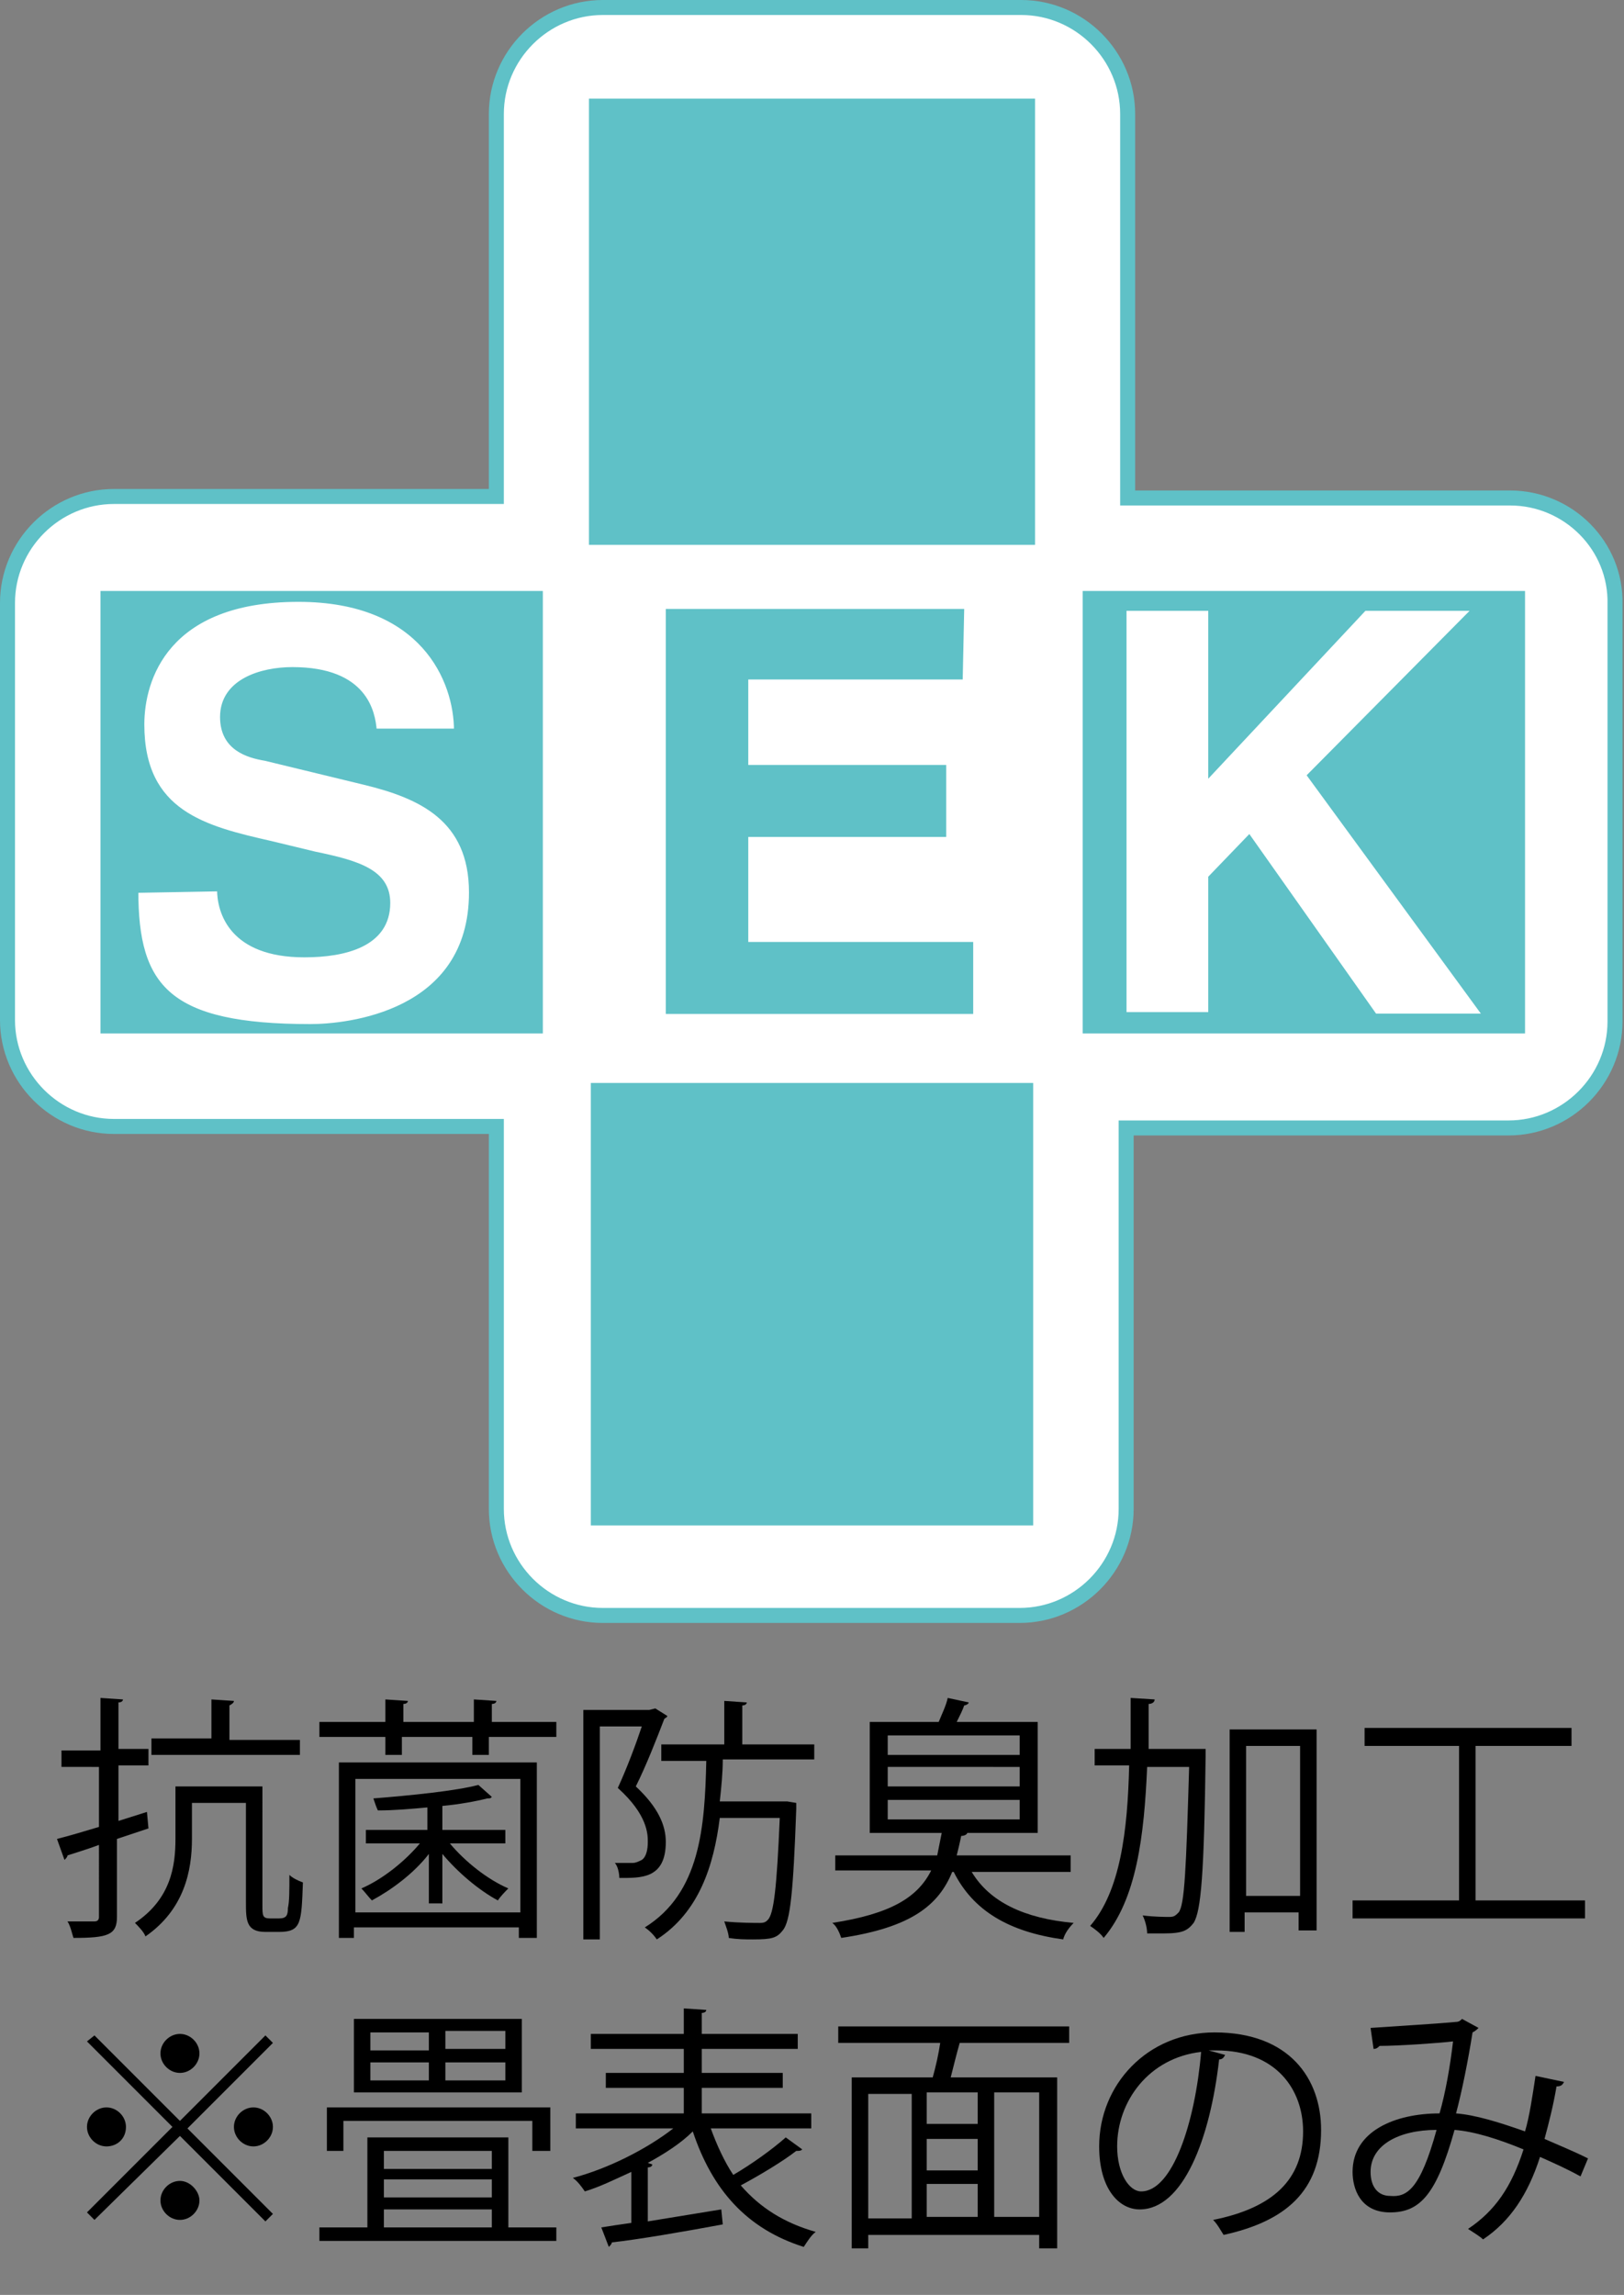 <?xml version="1.0" encoding="utf-8"?>
<!-- Generator: Adobe Illustrator 27.4.1, SVG Export Plug-In . SVG Version: 6.00 Build 0)  -->
<svg version="1.1" id="_レイヤー_2" xmlns="http://www.w3.org/2000/svg" xmlns:xlink="http://www.w3.org/1999/xlink" x="0px"
	 y="0px" viewBox="0 0 108.3 153" style="enable-background:new 0 0 108.3 153;" xml:space="preserve">
<rect x="0" y="0" width="108.3" height="153" fill="#808080" stroke="none"/>
<style type="text/css">
	.st0{fill:#FFFFFF;stroke:#5FC1C7;}
	.st1{fill:#5FC1C7;}
	.st2{fill:#5FC1C7;stroke:#5FC1C7;stroke-width:0.25;}
	.st3{fill:#FFFFFF;stroke:#5FC1C7;stroke-width:0.25;}
</style>
<g id="_レイヤー_1-2">
	<g>
		<path class="st0" d="M100.7,33.2H75.2V7.6c0-3.9-3.2-7.1-7.1-7.1H40.2c-3.9,0-7.1,3.2-7.1,7.1v25.5H7.6c-3.9,0-7.1,3.2-7.1,7.1
			v27.8c0,3.9,3.2,7.1,7.1,7.1h25.5v25.5c0,3.9,3.2,7.1,7.1,7.1h27.8c3.9,0,7.1-3.2,7.1-7.1V75.2h25.5c3.9,0,7.1-3.2,7.1-7.1V40.3
			C107.8,36.4,104.6,33.2,100.7,33.2z"/>
		<rect x="6.7" y="39.4" class="st1" width="29.5" height="29.5"/>
		<rect x="72.2" y="39.4" class="st1" width="29.5" height="29.5"/>
		<rect x="39.4" y="6.7" class="st2" width="29.5" height="29.5"/>
		<rect x="39.4" y="72.2" class="st1" width="29.5" height="29.5"/>
		<path class="st3" d="M14.6,59.3c0,1.5,0.8,4.4,5.7,4.4c2.7,0,5.6-0.7,5.6-3.5c0-2.1-2-2.7-4.9-3.3l-2.9-0.7c-4.4-1-8.6-2-8.6-7.9
			c0-3,1.6-8.3,10.4-8.3c8.3,0,10.5,5.4,10.5,8.7h-5.4c-0.1-1.2-0.6-4.1-5.5-4.1c-2.1,0-4.7,0.8-4.7,3.2c0,2.1,1.7,2.6,2.9,2.8
			l6.6,1.6c3.7,0.9,7.1,2.4,7.1,7.3c0,8.1-8.3,8.9-10.7,8.9c-9.5,0-11.6-2.6-11.6-9L14.6,59.3L14.6,59.3z"/>
		<path class="st1" d="M64.2,45.3H49.9V51h13.2v4.8H49.9v7h15v4.8H44.4v-27h19.9L64.2,45.3L64.2,45.3z"/>
		<path class="st3" d="M80.7,67.6h-5.7v-27h5.7v11l10.3-11h7.3l-11,11.1l11.7,16h-7.3l-8.4-11.9l-2.6,2.7L80.7,67.6L80.7,67.6z"/>
	</g>
</g>
<g>
	<path d="M9.9,121.9l-2.1,0.7v5.2c0,1.2-0.6,1.4-2.9,1.4c-0.1-0.3-0.2-0.8-0.4-1.1c0.8,0,1.5,0,1.8,0c0.2,0,0.3-0.1,0.3-0.3V123
		c-0.8,0.3-1.5,0.5-2.1,0.7c0,0.1-0.1,0.2-0.2,0.3l-0.5-1.4c0.8-0.2,1.8-0.5,2.8-0.8v-4H4.1v-1.1h2.6v-3.5l1.5,0.1
		c0,0.1-0.1,0.2-0.3,0.2v3.1h2v1.1h-2v3.7l1.9-0.6L9.9,121.9z M17.5,127c0,0.7,0,0.9,0.5,0.9h0.6c0.5,0,0.6-0.2,0.6-0.7
		c0.1-0.4,0.1-1.2,0.1-2.2c0.2,0.2,0.6,0.4,0.9,0.5c-0.1,2.7-0.1,3.3-1.6,3.3h-0.9c-1.3,0-1.3-0.8-1.3-2v-6.6h-3.6v2.4
		c0,2.1-0.5,4.7-3.1,6.5c-0.1-0.3-0.5-0.7-0.7-0.9c2.4-1.6,2.7-3.8,2.7-5.6v-3.5h5.8V127z M20,115.9v1.1h-9.9v-1.1h4v-2.6l1.5,0.1
		c0,0.1-0.1,0.2-0.3,0.3v2.3H20z"/>
	<path d="M32.6,114.8h4.5v1h-4.5v1.2h-1.1v-1.2h-4.7v1.2h-1.1v-1.2h-4.4v-1h4.4v-1.5l1.5,0.1c0,0.1-0.1,0.2-0.3,0.2v1.2h4.7v-1.5
		l1.5,0.1c0,0.1-0.1,0.2-0.3,0.2V114.8z M22.6,129.2v-11.7h13.2v11.7h-1.2v-0.7h-11v0.7H22.6z M34.7,118.6h-11v8.9h11V118.6z
		 M28.6,126.9v-3.3c-1,1.3-2.5,2.4-3.8,3.1c-0.2-0.2-0.5-0.6-0.7-0.8c1.4-0.6,2.9-1.8,3.9-3h-3.6V122h4.1v-1.5
		c-1.1,0.1-2.2,0.2-3.3,0.2c-0.1-0.2-0.2-0.5-0.3-0.8c2.5-0.2,5.5-0.5,7-0.9l0.9,0.8c-0.1,0.1-0.1,0.1-0.3,0.1
		c-0.8,0.2-1.9,0.4-3,0.5v1.6h4.2v0.9h-3.7c1,1.2,2.5,2.4,3.9,3c-0.2,0.2-0.5,0.5-0.7,0.8c-1.3-0.7-2.7-1.9-3.7-3.1v3.3H28.6z"/>
	<path d="M43.7,113.9l0.8,0.5c0,0.1-0.1,0.1-0.2,0.2c-0.5,1.3-1.2,3.1-1.9,4.5c1.5,1.4,2,2.6,2,3.7c0,2.5-1.7,2.4-3.1,2.4
		c0-0.3-0.1-0.8-0.3-1c0.5,0,0.9,0,1.2,0c0.2,0,0.4-0.1,0.6-0.2c0.3-0.2,0.4-0.7,0.4-1.2c0-0.5,0-1.8-2-3.6c0.6-1.3,1.2-2.9,1.6-4.1
		h-2.8v14.2h-1.1V114h4.4L43.7,113.9z M54.3,117.3h-6.1c0,0.9-0.1,1.9-0.2,2.8h4.2l0.3,0l0.6,0.1c0,0.1,0,0.2,0,0.4
		c-0.2,5.6-0.4,7.5-0.9,8.1c-0.4,0.5-0.7,0.6-2,0.6c-0.5,0-1,0-1.6-0.1c0-0.3-0.2-0.8-0.3-1.1c1,0.1,2,0.1,2.4,0.1
		c0.3,0,0.4-0.1,0.5-0.2c0.4-0.4,0.6-2.1,0.8-6.8h-4c-0.4,3.2-1.4,6.3-4.2,8.1c-0.2-0.3-0.5-0.6-0.8-0.8c3.7-2.3,4-6.7,4.1-11.1h-3
		v-1.1h4.2v-2.9l1.5,0.1c0,0.1-0.1,0.2-0.3,0.2v2.6h4.8V117.3z"/>
	<path d="M71.4,124.8h-6.6c1.2,2,3.5,3.1,6.8,3.4c-0.3,0.3-0.6,0.7-0.7,1.1c-3.6-0.5-6-1.9-7.3-4.5h-0.1c-0.9,2.2-2.7,3.7-7.4,4.4
		c-0.1-0.3-0.3-0.8-0.6-1c3.9-0.6,5.7-1.7,6.6-3.5h-6.4v-1h6.8c0.1-0.5,0.2-1,0.3-1.5H58v-7.4h4.6c0.2-0.5,0.5-1.1,0.6-1.6l1.4,0.3
		c0,0.1-0.2,0.2-0.3,0.2c-0.1,0.3-0.3,0.7-0.5,1.1h5.4v7.4h-4.7c0,0.1-0.2,0.2-0.4,0.2c-0.1,0.5-0.2,0.9-0.3,1.3h7.6V124.8z
		 M59.2,115.7v1.3H68v-1.3H59.2z M59.2,117.8v1.3H68v-1.3H59.2z M59.2,120v1.3H68V120H59.2z"/>
	<path d="M79.5,116.6l0.3,0l0.6,0c0,0.1,0,0.3,0,0.4c-0.1,7.9-0.3,10.4-0.8,11.2c-0.4,0.5-0.7,0.7-2,0.7c-0.3,0-0.7,0-1.1,0
		c0-0.3-0.1-0.8-0.3-1.2c0.8,0.1,1.5,0.1,1.8,0.1c0.3,0,0.4-0.1,0.6-0.3c0.4-0.5,0.5-2.9,0.7-9.7h-2.8c-0.2,4.6-0.7,8.8-2.9,11.4
		c-0.2-0.3-0.6-0.6-0.9-0.8c2-2.3,2.5-6.3,2.6-10.7H73v-1.1h2.4c0-1.1,0-2.2,0-3.4l1.6,0.1c0,0.2-0.2,0.3-0.4,0.3c0,1,0,2,0,3H79.5z
		 M82,115.3h5.8v13.4h-1.2v-1.2h-3.6v1.3H82V115.3z M83.1,126.4h3.6v-10h-3.6V126.4z"/>
	<path d="M98.5,126.7h7.2v1.2H90.2v-1.2h7.1v-10.3h-6.3v-1.2h13.8v1.2h-6.4V126.7z"/>
	<path d="M6.3,135.7l5.7,5.7l5.7-5.7l0.5,0.5l-5.7,5.7l5.7,5.7l-0.5,0.5l-5.7-5.7L6.3,148l-0.5-0.5l5.7-5.7l-5.7-5.7L6.3,135.7z
		 M7.1,143.1c-0.7,0-1.3-0.6-1.3-1.3c0-0.7,0.6-1.3,1.3-1.3c0.7,0,1.3,0.6,1.3,1.3C8.4,142.6,7.8,143.1,7.1,143.1z M10.7,136.9
		c0-0.7,0.6-1.3,1.3-1.3c0.7,0,1.3,0.6,1.3,1.3s-0.6,1.3-1.3,1.3C11.3,138.2,10.7,137.6,10.7,136.9z M13.3,146.7
		c0,0.7-0.6,1.3-1.3,1.3c-0.7,0-1.3-0.6-1.3-1.3c0-0.7,0.6-1.3,1.3-1.3C12.7,145.4,13.3,146.1,13.3,146.7z M16.9,140.5
		c0.7,0,1.3,0.6,1.3,1.3c0,0.7-0.6,1.3-1.3,1.3c-0.7,0-1.3-0.6-1.3-1.3C15.6,141.1,16.2,140.5,16.9,140.5z"/>
	<path d="M33.9,148.5h3.2v0.9H21.3v-0.9h3.2v-6h9.4V148.5z M22.9,141.4v2h-1.1v-2.9h14.9v2.9h-1.2v-2H22.9z M34.8,134.6v4.9H23.6
		v-4.9H34.8z M24.7,135.5v1.2h3.9v-1.2H24.7z M24.7,137.5v1.2h3.9v-1.2H24.7z M32.8,143.4h-7.2v1.2h7.2V143.4z M32.8,146.5v-1.2
		h-7.2v1.2H32.8z M25.6,147.3v1.2h7.2v-1.2H25.6z M33.7,136.6v-1.2h-4v1.2H33.7z M33.7,138.7v-1.2h-4v1.2H33.7z"/>
	<path d="M47.4,141.9c0.4,1.1,0.9,2.2,1.5,3.1c1.2-0.7,2.6-1.7,3.5-2.5l1.1,0.8c-0.1,0.1-0.2,0.1-0.4,0.1c-0.9,0.7-2.4,1.6-3.7,2.3
		c1.3,1.5,2.9,2.5,5,3.1c-0.3,0.2-0.6,0.7-0.8,1c-3.8-1.2-6.1-3.8-7.4-7.7c-0.8,0.8-1.9,1.5-3,2.1l0.3,0.1c0,0.1-0.1,0.2-0.3,0.2
		v3.6l4.9-0.8l0.1,1c-2.7,0.5-5.6,1-7.4,1.2c0,0.1-0.1,0.2-0.2,0.3l-0.5-1.3c0.6-0.1,1.3-0.2,2-0.3v-3.4c-1.1,0.5-2.1,1-3.1,1.3
		c-0.2-0.3-0.5-0.7-0.8-0.9c2.3-0.6,4.9-1.9,6.7-3.3h-6.5v-1h7.2v-1.7h-5.2v-1h5.2v-1.6h-6.2v-1h6.2v-1.7l1.5,0.1
		c0,0.1-0.1,0.2-0.3,0.2v1.4h6.4v1h-6.4v1.6h5.4v1h-5.4v1.7h7.3v1H47.4z"/>
	<path d="M71.3,136.2h-7.1c0,0-0.1,0-0.2,0c-0.2,0.7-0.4,1.5-0.6,2.3h7.1v11.4h-1.2v-0.9H57.9v0.9h-1.1v-11.4h5.4
		c0.2-0.7,0.4-1.6,0.5-2.3h-6.8v-1.1h15.4V136.2z M57.9,139.6v8.3h2.9v-8.3H57.9z M65.2,141.6v-2.1h-3.4v2.1H65.2z M65.2,144.7v-2.1
		h-3.4v2.1H65.2z M61.8,145.6v2.2h3.4v-2.2H61.8z M69.3,147.8v-8.3h-3v8.3H69.3z"/>
	<path d="M81.7,137c-0.1,0.2-0.2,0.3-0.4,0.3c-0.6,5.3-2.4,10-5.3,10c-1.4,0-2.7-1.4-2.7-4.2c0-4.1,3.2-7.6,7.7-7.6
		c5,0,7.1,3.1,7.1,6.5c0,4.1-2.4,6.1-6.5,7c-0.2-0.3-0.4-0.7-0.7-1c4-0.8,6-2.7,6-5.9c0-2.8-1.8-5.4-5.8-5.4c-0.2,0-0.4,0-0.5,0
		L81.7,137z M80.1,136.8c-3.5,0.4-5.6,3.3-5.6,6.3c0,1.8,0.8,3,1.6,3C78.2,146.1,79.7,141.5,80.1,136.8z"/>
	<path d="M104.3,138.8c-0.1,0.2-0.2,0.3-0.5,0.3c-0.2,1.2-0.5,2.4-0.8,3.5c0.9,0.4,1.9,0.8,2.9,1.3l-0.5,1.2
		c-0.9-0.5-1.8-0.9-2.7-1.3c-0.8,2.5-2,4.3-3.8,5.5c-0.2-0.2-0.7-0.5-1-0.7c1.8-1.2,2.9-2.8,3.7-5.3c-1.7-0.7-3.3-1.2-4.6-1.3
		c-1.2,4.3-2.3,5.5-4.3,5.5s-2.5-1.6-2.5-2.7c0-2.7,2.8-3.9,5.8-3.9c0.4-1.4,0.7-3.1,0.9-4.8c-0.8,0.1-3.6,0.3-4.9,0.3
		c-0.1,0.1-0.2,0.2-0.4,0.2l-0.2-1.4c1.5-0.1,4.7-0.3,5.7-0.4c0.2,0,0.3-0.1,0.4-0.2l1.1,0.6c-0.1,0.1-0.2,0.2-0.4,0.3
		c-0.3,1.9-0.7,3.9-1.1,5.4c1.3,0.1,2.9,0.6,4.6,1.2c0.3-1,0.5-2.4,0.7-3.7L104.3,138.8z M95.8,142c-2.5,0-4.4,1-4.4,2.8
		c0,1,0.5,1.6,1.3,1.6C93.8,146.5,94.7,146,95.8,142z"/>
</g>
</svg>
